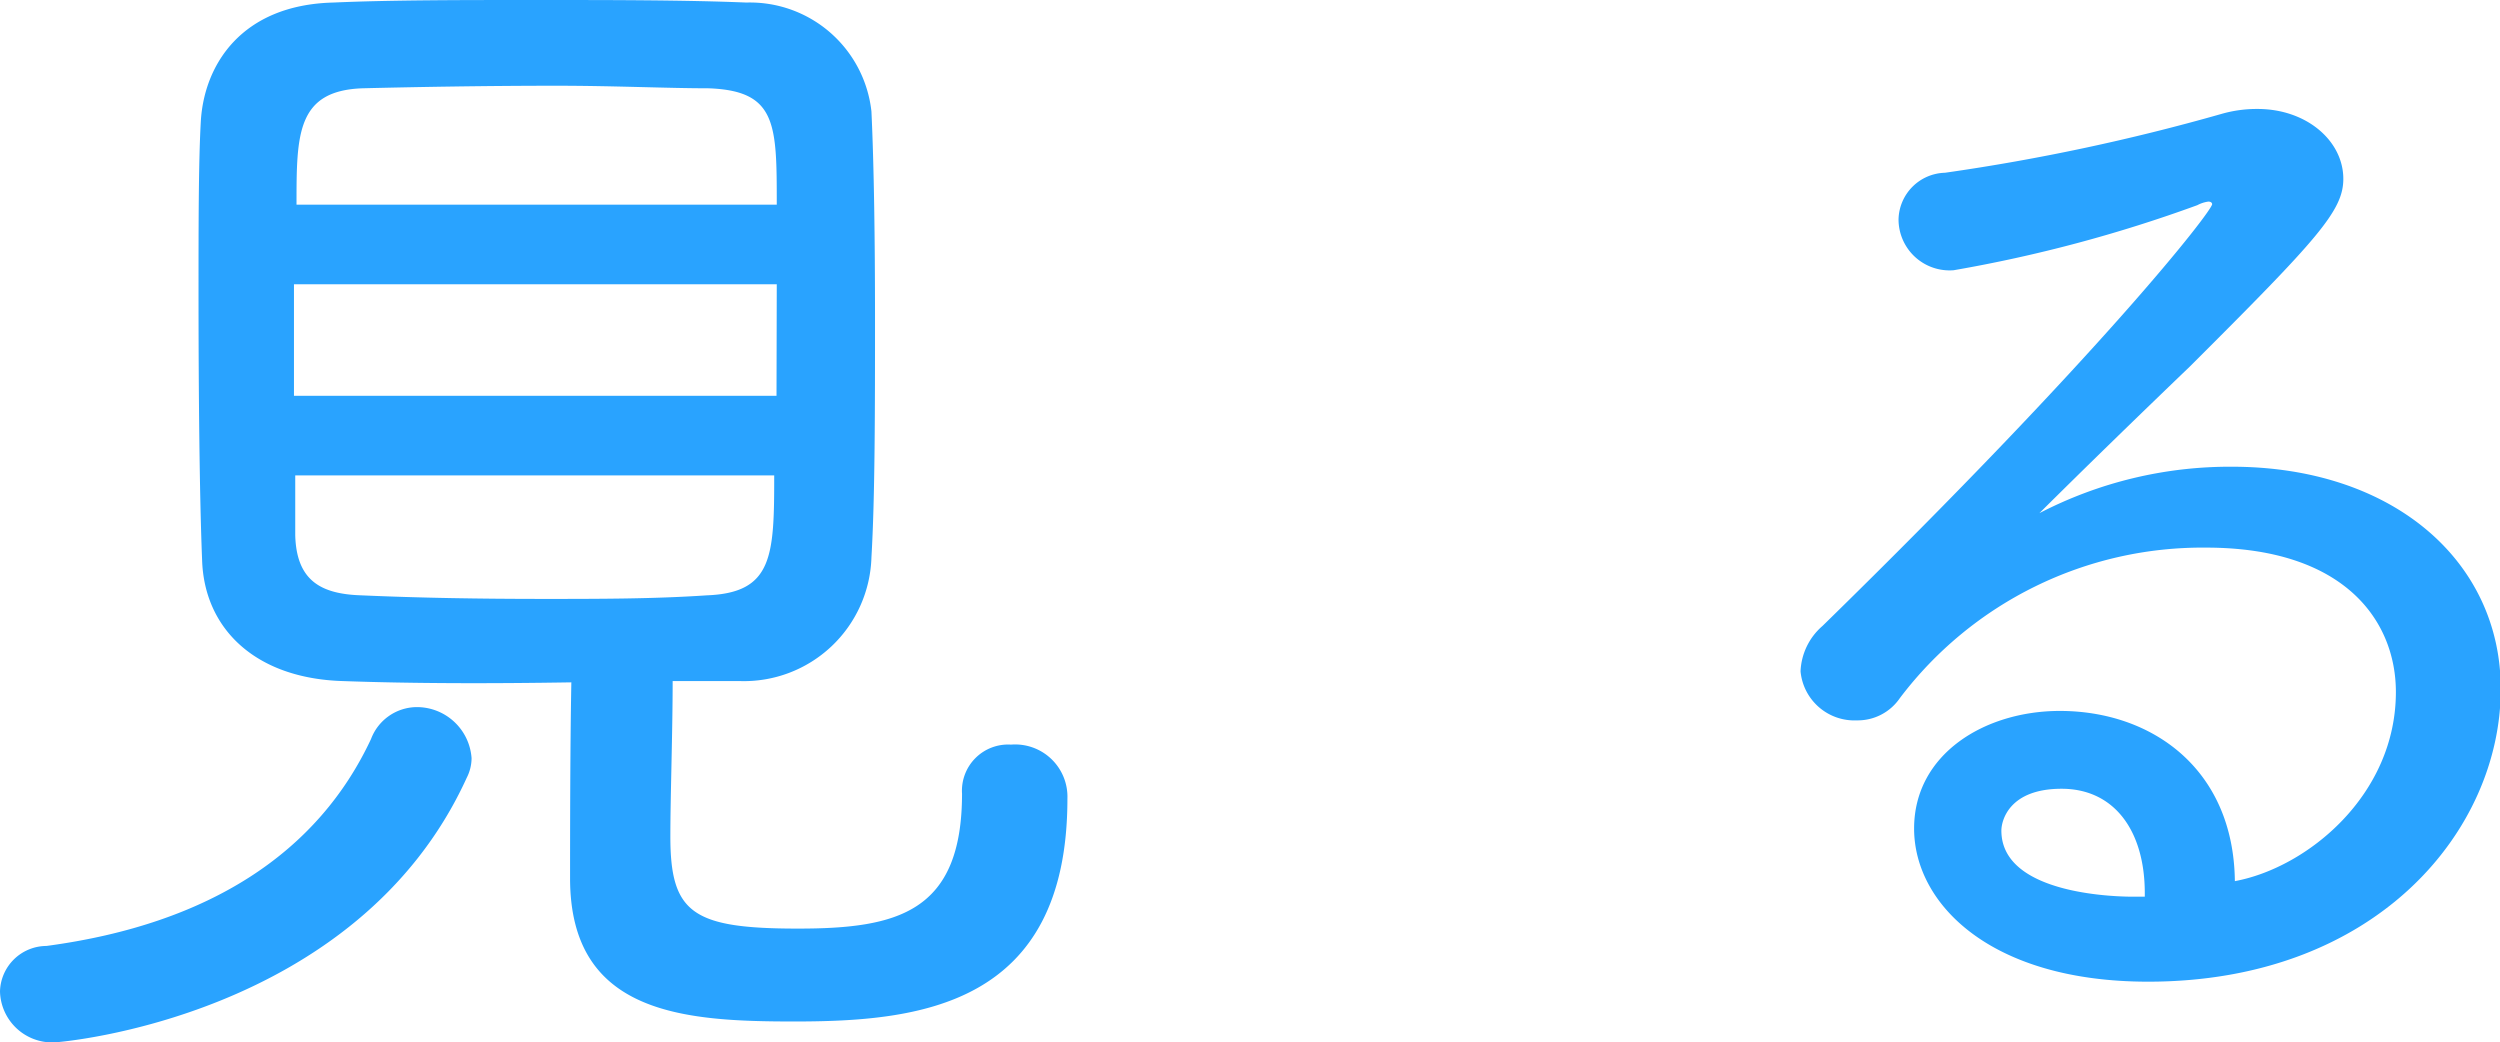 <svg xmlns="http://www.w3.org/2000/svg" viewBox="0 0 97.97 40.85"><defs><style>.cls-1{fill:#29a3ff;}</style></defs><g id="レイヤー_2" data-name="レイヤー 2"><g id="素材"><path class="cls-1" d="M2.11,40.85a2.05,2.05,0,0,1-2.11-2,1.83,1.83,0,0,1,1.82-1.78c6.44-.86,10.66-3.7,12.72-8.11a1.93,1.93,0,0,1,1.78-1.25,2.15,2.15,0,0,1,2.16,2,1.7,1.7,0,0,1-.19.77C14,39.89,2.35,40.85,2.11,40.85ZM13.44,26.69C10,26.59,8,24.63,7.92,21.94c-.1-2.45-.14-6.58-.14-10.37,0-2.74,0-5.23.09-6.82C8,2.54,9.46.19,13.06.1,15.31,0,18.1,0,21,0s5.81,0,8.25.1a4.79,4.79,0,0,1,4.9,4.27c.1,2.11.14,5.09.14,8.06,0,3.51,0,7.06-.14,9.41A5,5,0,0,1,29,26.69c-.86,0-1.77,0-2.64,0,0,2-.09,4.51-.09,6.09,0,3,.86,3.61,5,3.61,3.89,0,6.43-.63,6.43-5.29a1.81,1.81,0,0,1,1.92-1.92,2.05,2.05,0,0,1,2.21,2.12c0,8.16-5.86,8.73-10.71,8.73-4.32,0-8.78-.28-8.78-5.61,0-1.35,0-5.09.05-7.68C19.3,26.79,16.23,26.79,13.44,26.69Zm17-15.55H11.52v4.37H30.43Zm0-3.12c0-3.17,0-4.47-2.69-4.56-1.59,0-3.7-.1-5.95-.1-2.74,0-5.57.05-7.59.1-2.59.09-2.59,1.82-2.59,4.56ZM11.57,18.63c0,.86,0,1.68,0,2.35.05,1.77,1,2.3,2.59,2.35,2.25.1,4.66.14,7.15.14,2.16,0,4.32,0,6.39-.14,2.59-.1,2.64-1.54,2.64-4.7Z"/><path class="cls-1" d="M93.89,27.12c0-2.78-2-5.66-7.44-5.66a14.86,14.86,0,0,0-12,5.9,2,2,0,0,1-1.68.87,2.12,2.12,0,0,1-2.21-1.92,2.48,2.48,0,0,1,.86-1.78C82.42,13.78,86.69,8.26,86.69,8c0,0,0-.1-.15-.1a1.27,1.27,0,0,0-.43.14,55.32,55.32,0,0,1-9.55,2.55,2,2,0,0,1-2.16-2,1.87,1.87,0,0,1,1.82-1.82A81.56,81.56,0,0,0,87.07,4.46a5,5,0,0,1,1.4-.19c1.92,0,3.36,1.25,3.36,2.74,0,1.25-1,2.35-6,7.34-2,1.92-4.08,3.94-5.91,5.76a16.21,16.21,0,0,1,7.54-1.82C93.79,18.29,98,22,98,27c0,5.52-4.85,11.47-13.82,11.47-6.2,0-9.17-3.07-9.17-6s2.78-4.61,5.71-4.61c3.6,0,6.81,2.26,6.86,6.67C90.43,34,93.89,31.15,93.89,27.12ZM84.05,35c0-2.45-1.2-4.09-3.26-4.09s-2.36,1.25-2.36,1.64c0,2.59,4.8,2.59,5.19,2.59h.43Z"/></g></g></svg>